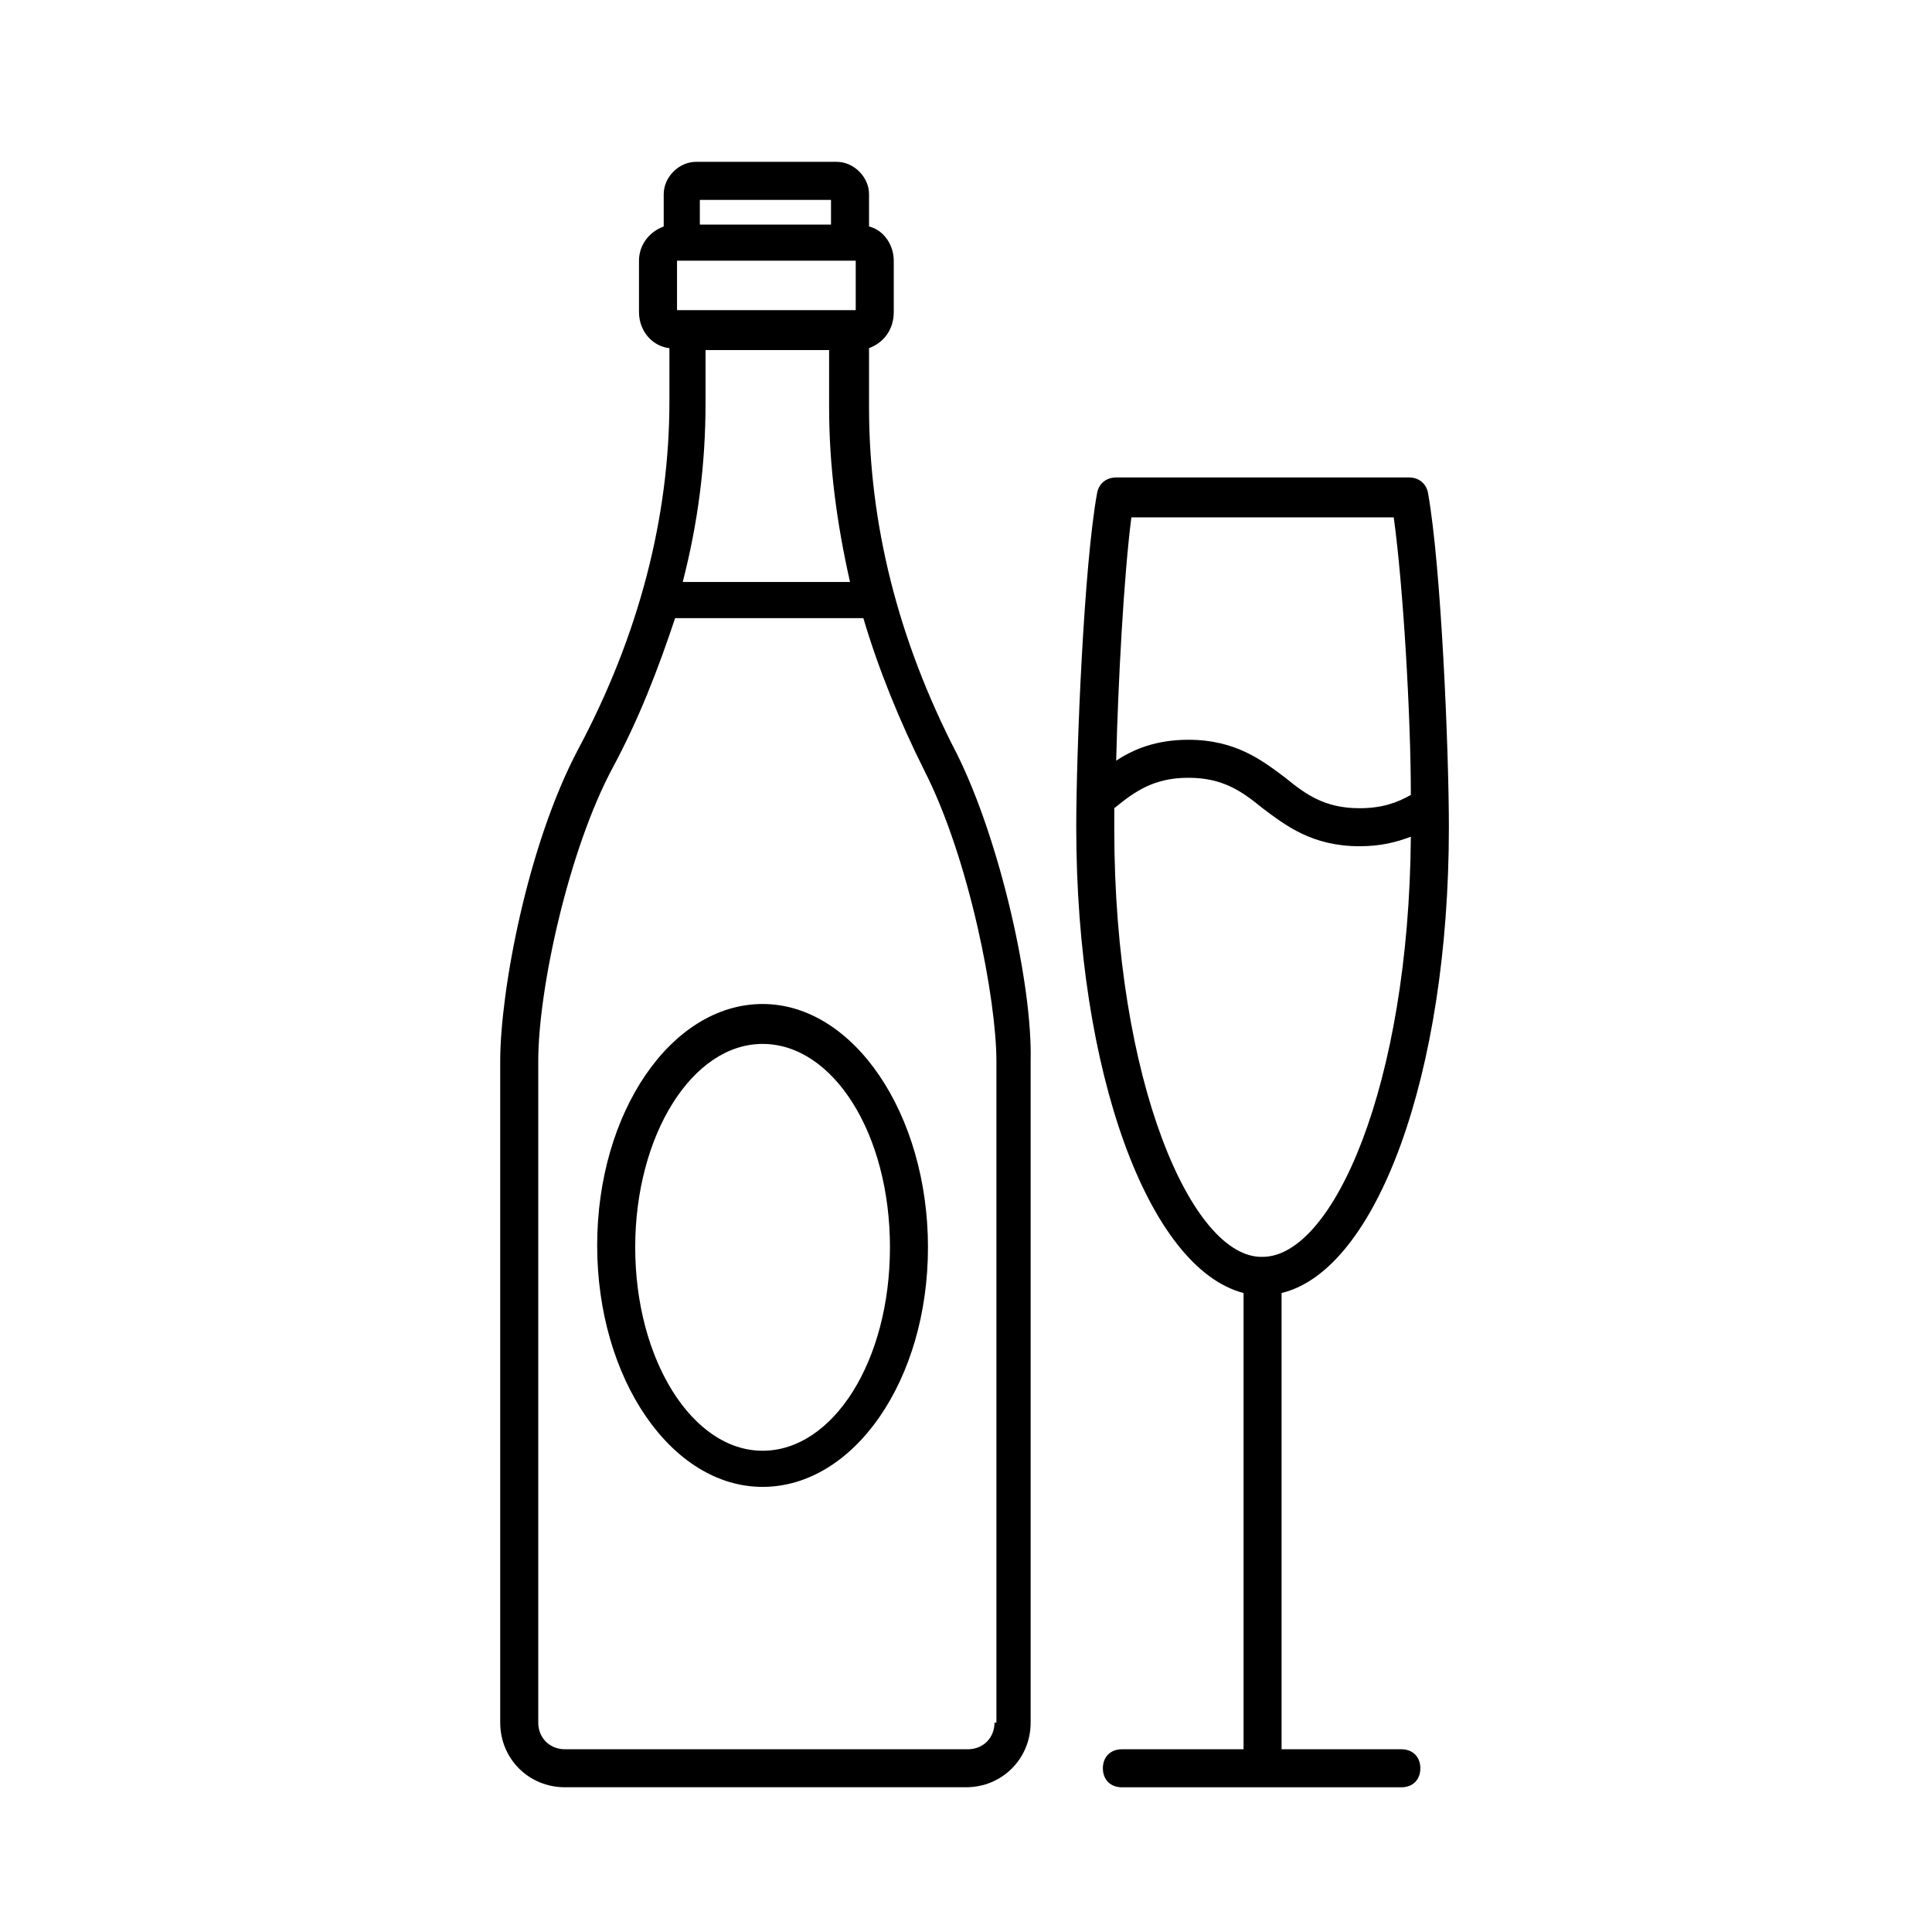 <?xml version="1.0" encoding="UTF-8"?>
<!-- Uploaded to: SVG Repo, www.svgrepo.com, Generator: SVG Repo Mixer Tools -->
<svg fill="#000000" width="800px" height="800px" version="1.1" viewBox="144 144 512 512" xmlns="http://www.w3.org/2000/svg">
 <g>
  <path d="m515.37 607.57h-31.738v-120.91c25.191-6.047 44.336-57.938 44.336-123.43 0-20.152-2.016-69.023-5.543-88.672-0.504-2.519-2.519-4.031-5.039-4.031l-77.586 0.004c-2.519 0-4.535 1.512-5.039 4.031-3.527 19.145-5.543 68.52-5.543 88.672 0 64.992 19.145 116.88 44.336 123.43v120.91h-32.242c-3.023 0-5.039 2.016-5.039 5.039s2.016 5.039 5.039 5.039h74.059c3.023 0 5.039-2.016 5.039-5.039 0-3.027-2.016-5.043-5.039-5.043zm-71.543-326.47h69.527c2.519 18.141 4.535 52.902 4.535 73.559-3.527 2.016-7.559 3.527-13.602 3.527-9.07 0-14.105-3.527-19.648-8.062-6.047-4.535-13.098-10.078-25.695-10.078-8.566 0-14.609 2.519-19.145 5.543 0.504-20.656 2.016-48.867 4.027-64.488zm-4.531 82.625v-5.543c5.543-4.535 10.578-8.062 19.648-8.062 9.07 0 14.105 3.527 19.648 8.062 6.047 4.535 13.098 10.078 25.695 10.078 5.543 0 9.574-1.008 13.602-2.519-0.504 66-20.656 111.34-39.297 111.34-18.641 0.504-39.297-46.352-39.297-113.36z"/>
  <path d="m346.09 410.07c-24.184 0-43.832 28.719-43.832 63.984s19.648 63.984 43.832 63.984 43.832-28.215 43.832-63.48-19.648-64.488-43.832-64.488zm0 118.39c-18.641 0-33.754-24.184-33.754-53.906 0-29.727 15.113-53.906 33.754-53.906s33.758 23.676 33.758 53.906c0 30.227-15.117 53.906-33.758 53.906z"/>
  <path d="m397.48 343.57c-15.617-30.23-23.176-60.961-23.176-91.691v-15.617c4.031-1.512 6.551-5.039 6.551-9.574v-13.602c0-4.031-2.519-8.062-6.551-9.07v-8.562c0-4.535-4.031-8.566-8.566-8.566h-37.281c-4.535 0-8.566 4.031-8.566 8.566v8.566c-4.031 1.512-6.551 5.039-6.551 9.07v13.602c0 5.039 3.527 9.07 8.062 9.574v14.105c0 30.73-8.062 61.969-24.184 92.195-13.602 25.695-20.656 64.488-20.656 82.625v175.32c0 9.574 7.559 17.129 17.129 17.129h106.31c9.574 0 17.129-7.559 17.129-17.129v-175.33c0.504-20.152-8.062-58.441-19.648-81.617zm-66.504-106.8h32.746v15.113c0 15.617 2.016 30.73 5.543 46.352h-44.336c4.031-15.617 6.047-31.234 6.047-47.359zm39.801-23.68v13.098h-47.359v-13.098zm-6.551-16.121v6.547h-34.762v-6.547zm43.328 403.55c0 4.031-3.023 7.055-7.055 7.055l-106.8-0.004c-4.031 0-7.055-3.023-7.055-7.055v-175.32c0-19.145 8.062-55.922 19.648-77.586 7.055-13.098 12.09-26.199 16.625-39.801h49.879c4.031 13.602 9.574 27.207 16.121 40.305 12.09 23.68 19.145 60.961 19.145 77.082v175.33z"/>
 </g>
</svg>
